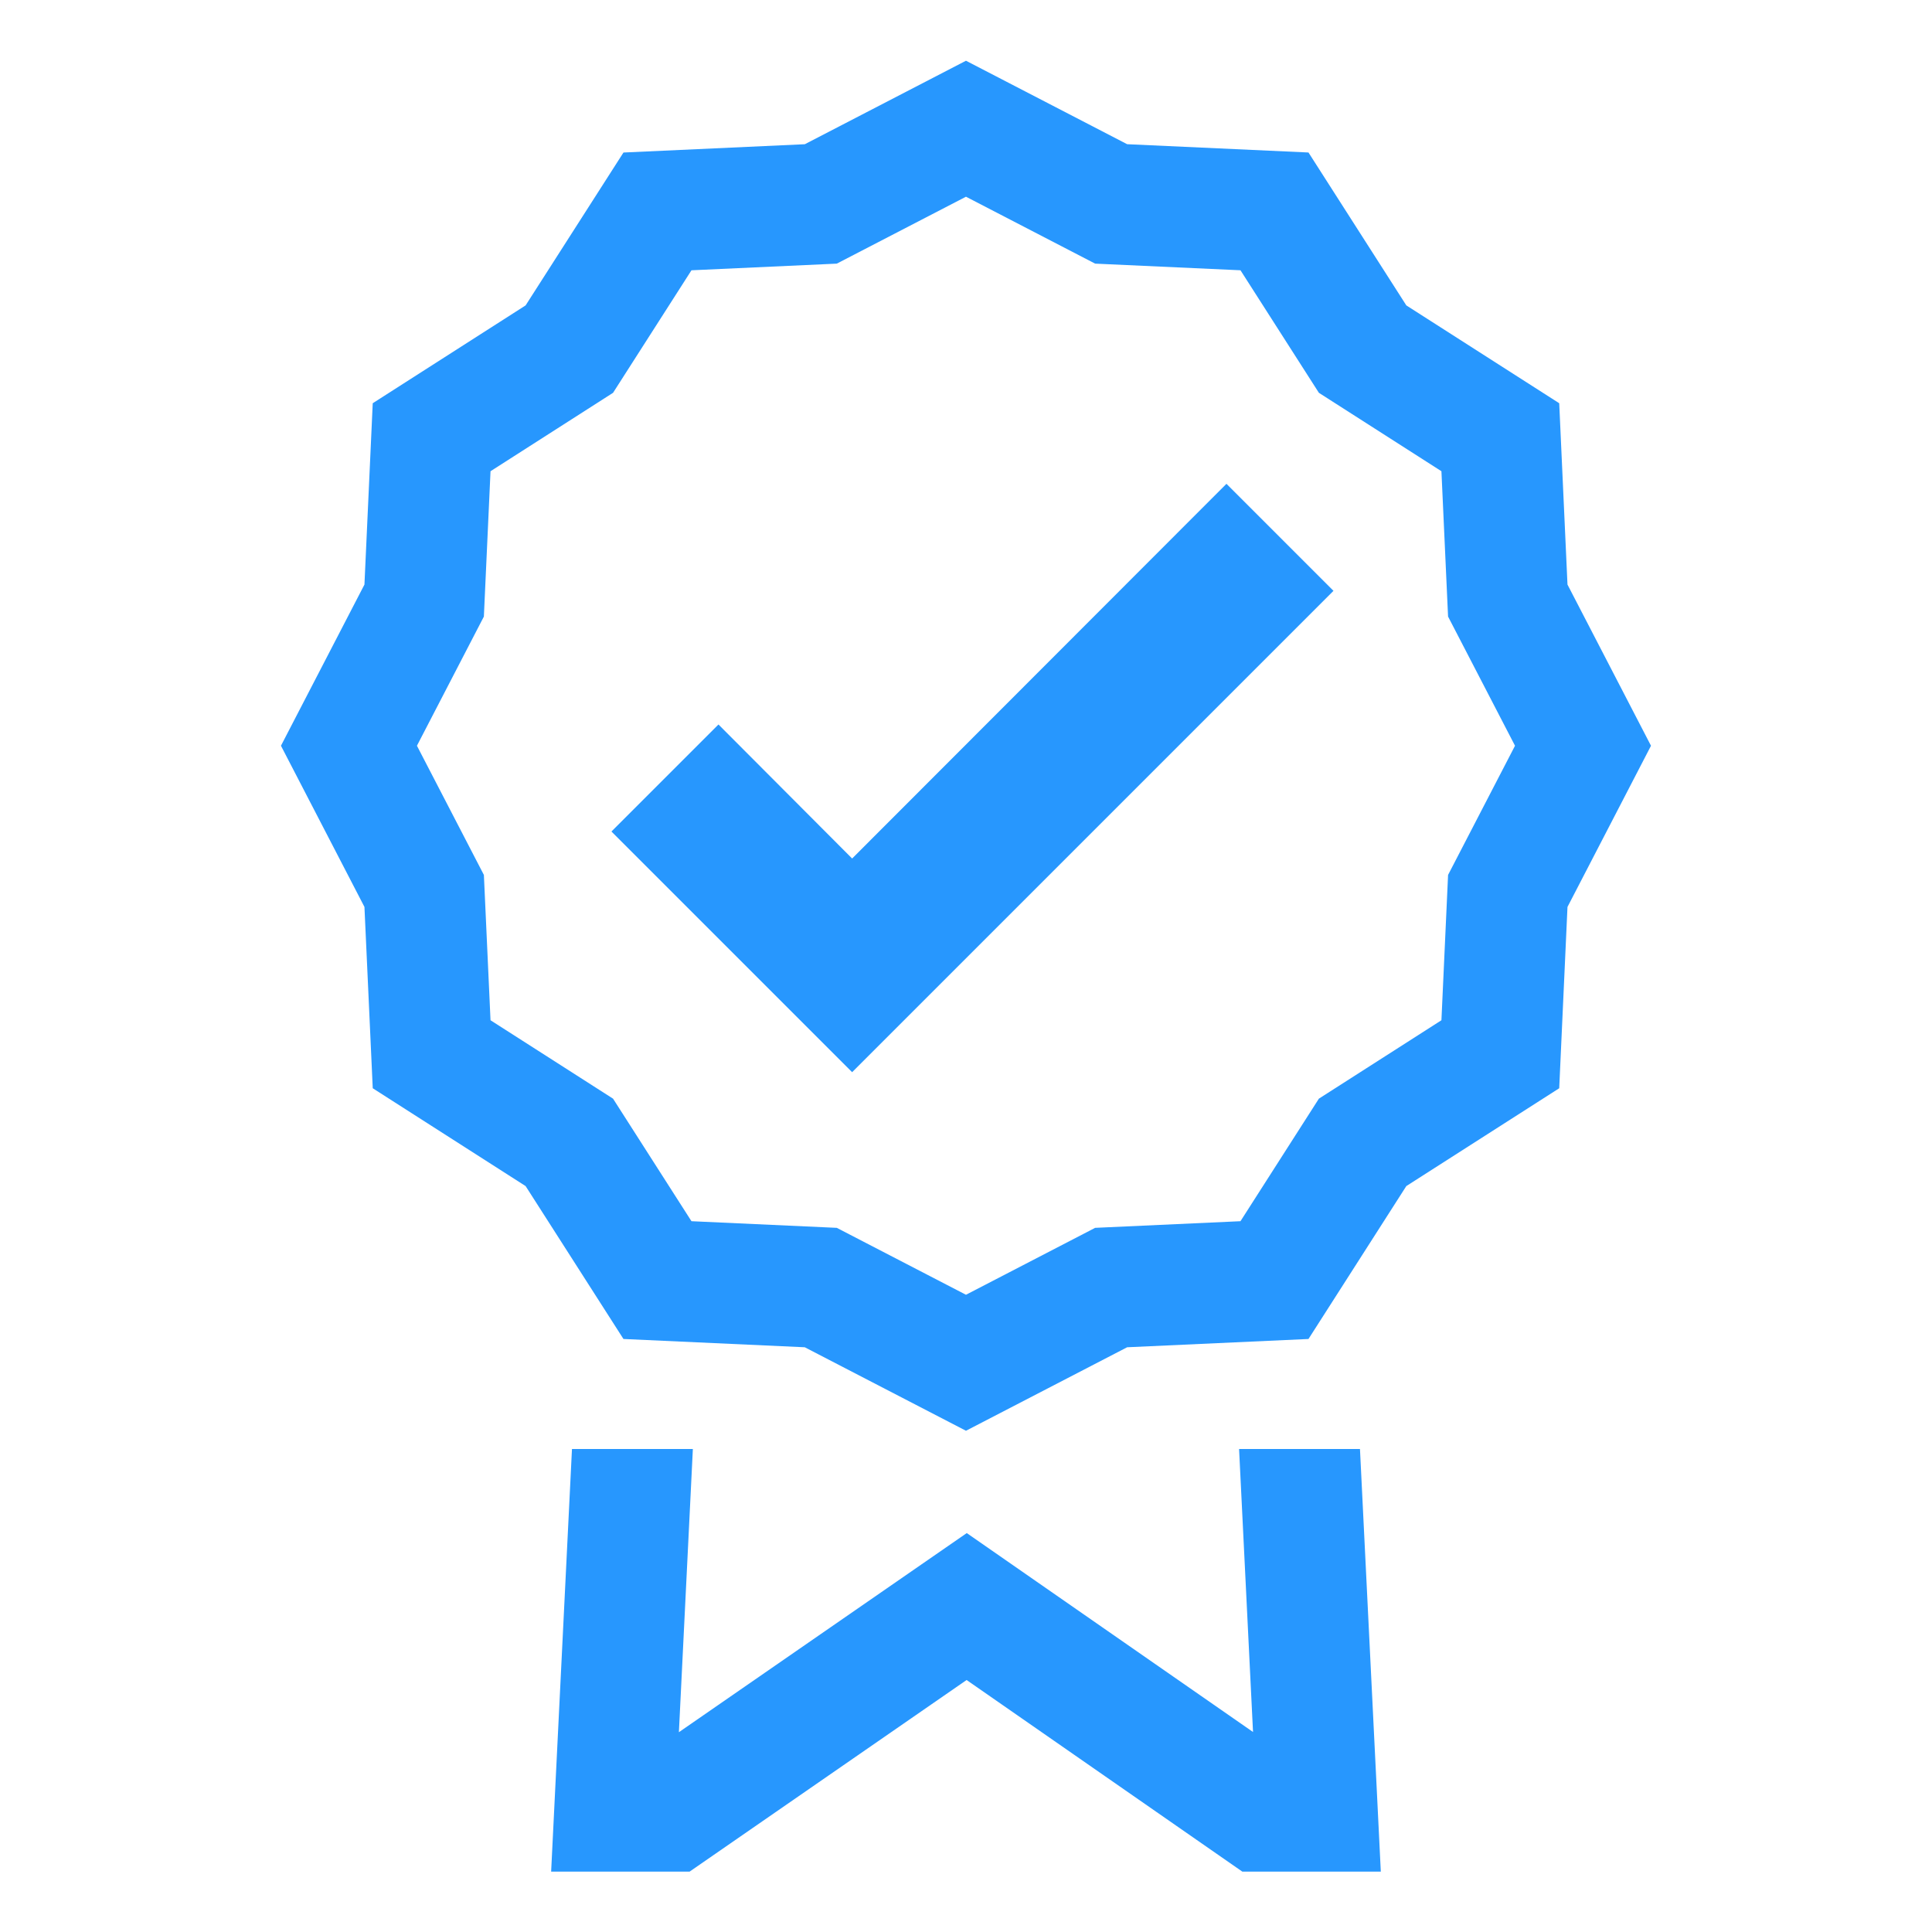 <svg width="78" height="78" viewBox="0 0 149 149" fill="none" xmlns="http://www.w3.org/2000/svg">
<path d="M65.718 82.689L47.156 64.128L55.41 55.874L65.718 66.21L94.587 37.312L102.841 45.566L65.718 82.689Z" fill="#2797FE"/>
<path d="M95.56 111.75L96.636 133.576L74.559 118.234L52.358 133.591L53.435 111.75H44.112L42.505 144.344H53.183L74.547 129.566L95.812 144.344H106.491L104.884 111.75H95.56V111.75ZM120.888 45.083L120.25 31.098L108.459 23.553L100.913 11.761L86.928 11.121L74.498 4.684L62.068 11.123L48.083 11.763L40.536 23.553L28.746 31.098L28.107 45.083L21.668 57.513L28.107 69.944L28.747 83.928L40.536 91.473L48.082 103.265L62.066 103.904L74.498 110.343L86.928 103.904L100.913 103.265L108.458 91.473L120.25 83.929L120.888 69.945L127.328 57.514L120.888 45.083ZM111.679 67.476L111.166 78.684L101.715 84.731L95.668 94.182L84.459 94.694L74.498 99.855L64.535 94.694L53.327 94.182L47.279 84.731L37.83 78.684L37.318 67.476L32.155 57.513L37.317 47.552L37.83 36.342L47.279 30.295L53.327 20.845L64.535 20.332L74.498 15.171L84.46 20.332L95.669 20.844L101.716 30.295L111.166 36.342L111.678 47.551L116.841 57.513L111.679 67.476Z" fill="#2797FE"/>
</svg>
